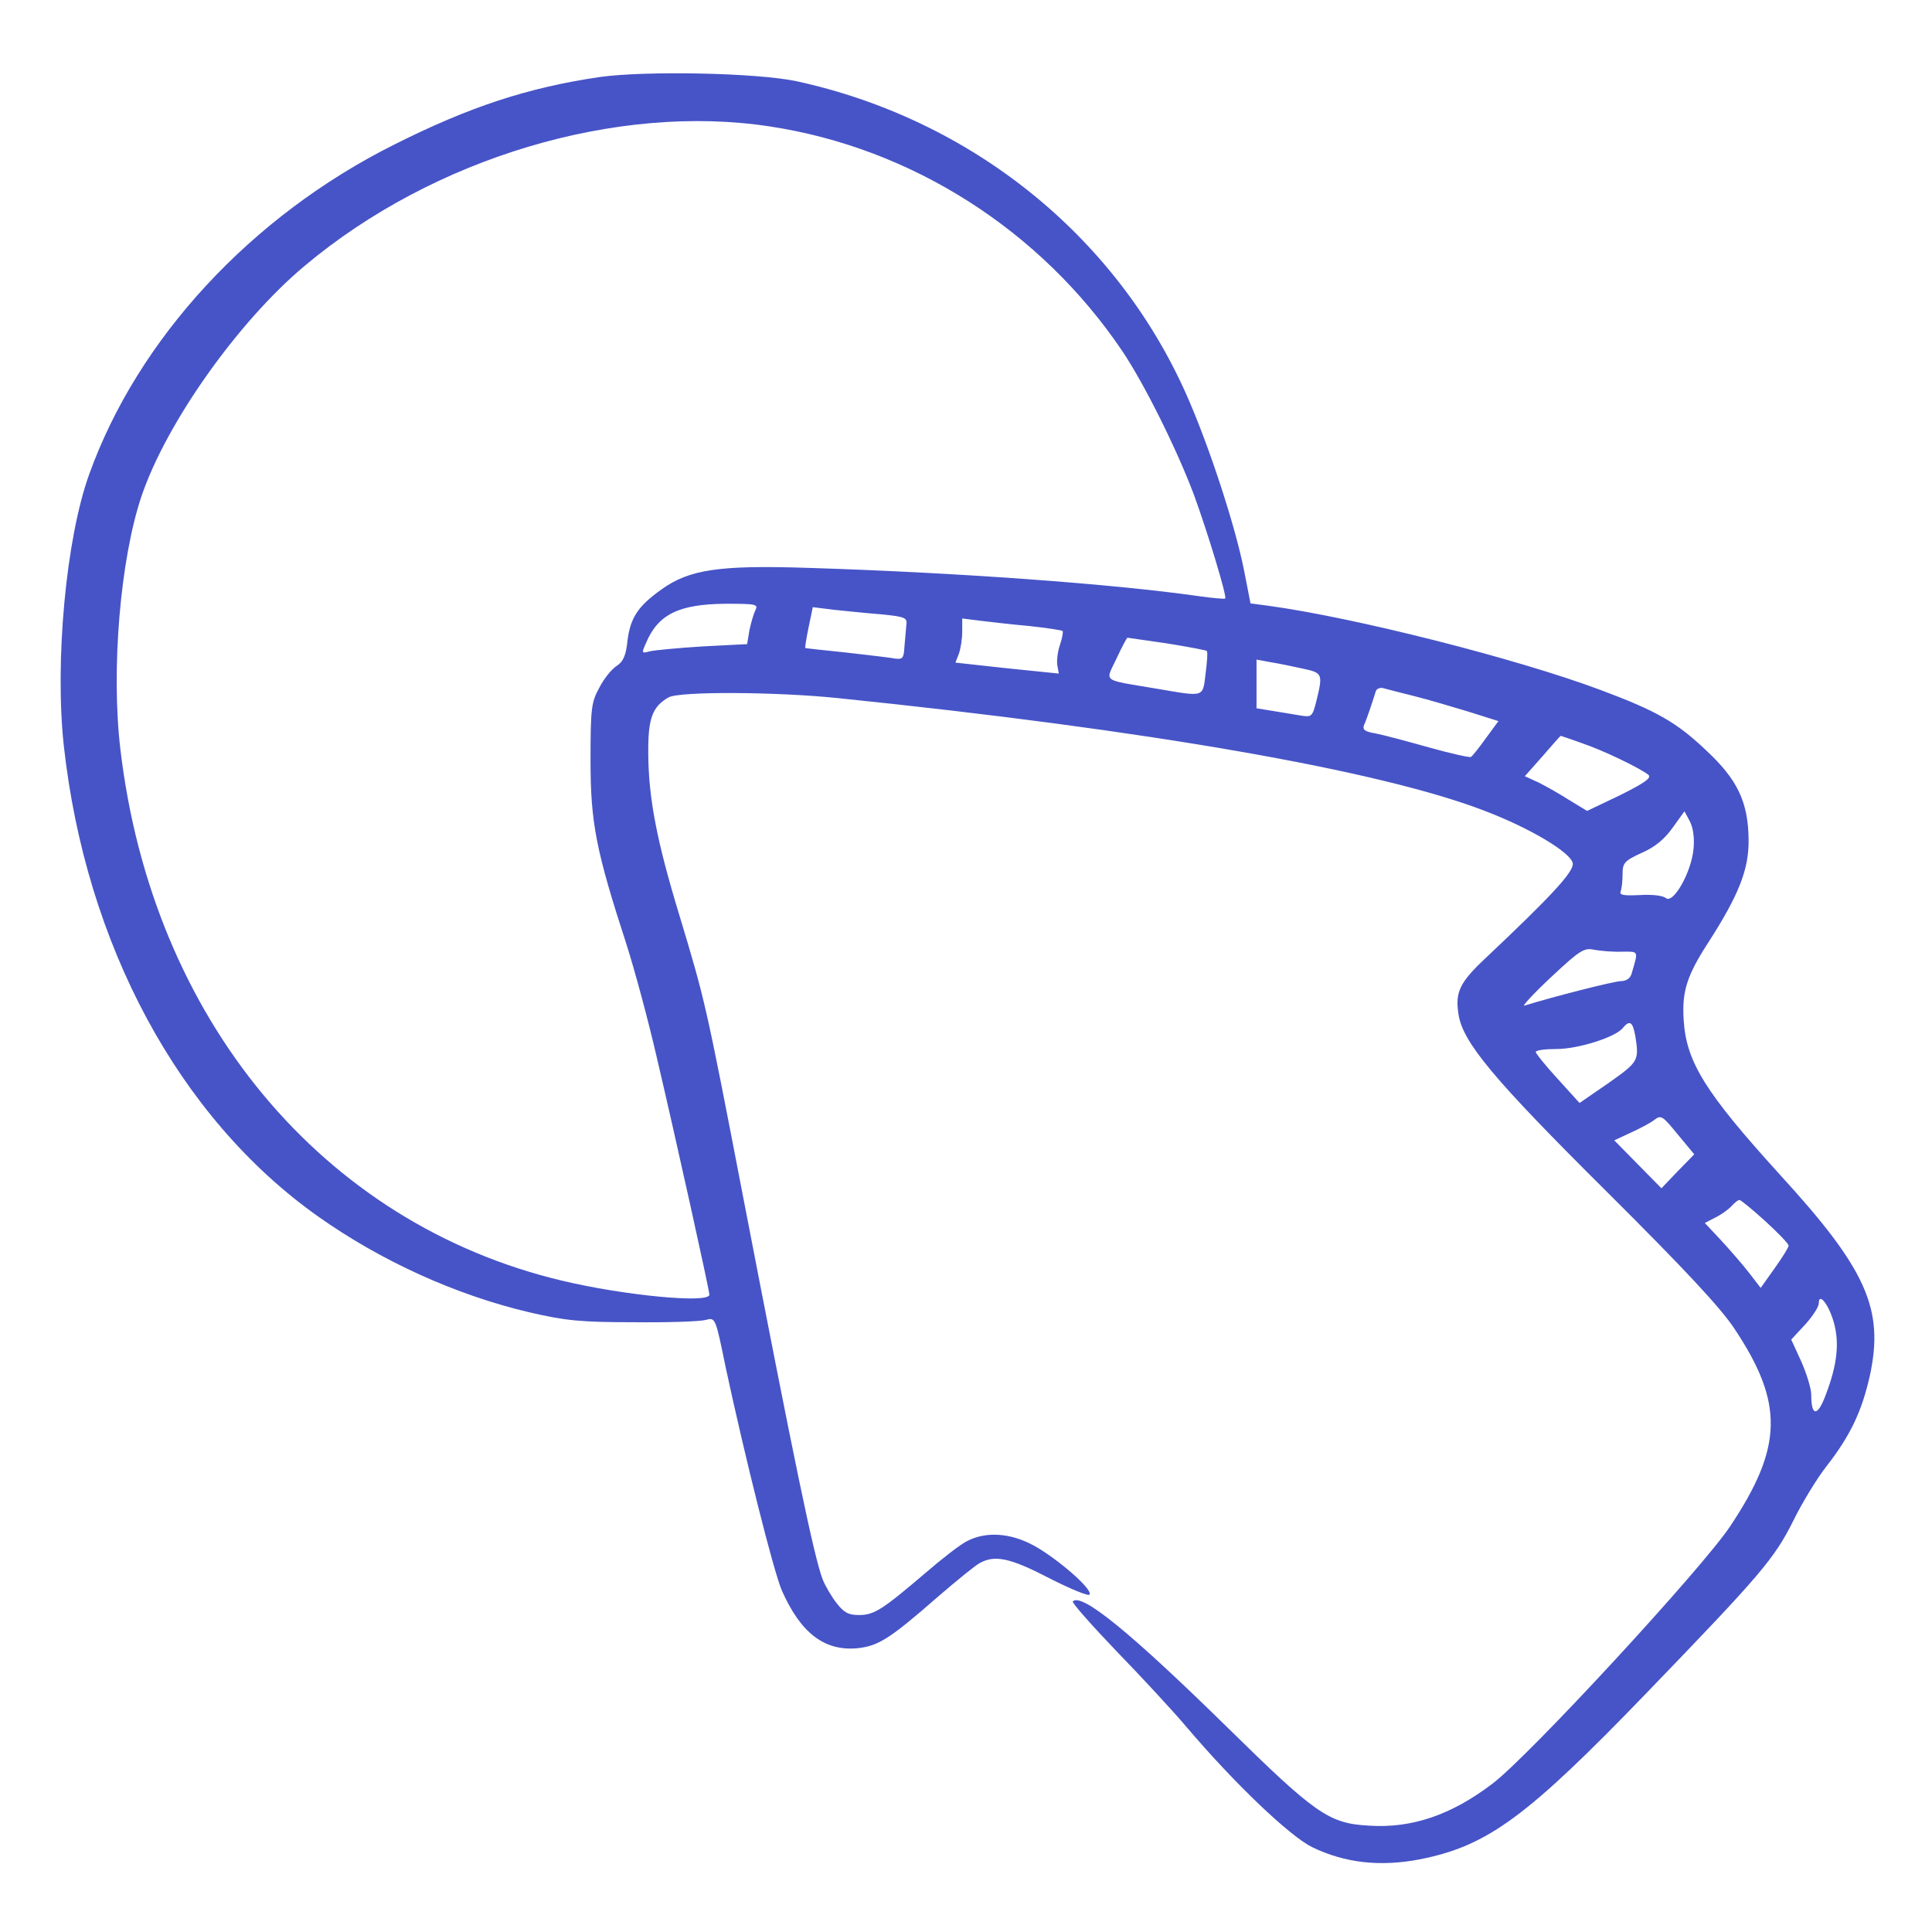 <?xml version="1.0" encoding="UTF-8"?>
<svg xmlns="http://www.w3.org/2000/svg" width="100" height="100" viewBox="0 0 100 100" fill="none">
  <path d="M31.054 3.985C27.324 4.532 24.296 5.528 20.41 7.481C12.988 11.192 7.128 17.54 4.609 24.571C3.417 27.891 2.831 34.219 3.3 38.575C4.433 48.887 9.257 57.852 16.445 62.95C19.726 65.274 23.593 67.032 27.421 67.93C29.277 68.36 30.058 68.438 32.812 68.438C34.589 68.458 36.249 68.399 36.523 68.321C37.031 68.184 37.031 68.184 37.558 70.762C38.574 75.489 40.038 81.329 40.468 82.325C41.445 84.532 42.675 85.469 44.374 85.313C45.468 85.196 46.054 84.825 48.535 82.657C49.511 81.817 50.488 81.016 50.722 80.899C51.503 80.469 52.304 80.645 54.296 81.68C55.371 82.227 56.308 82.618 56.386 82.54C56.621 82.305 54.726 80.665 53.515 80.001C52.304 79.337 51.035 79.258 50.058 79.766C49.726 79.922 48.749 80.684 47.89 81.426C45.663 83.321 45.253 83.594 44.453 83.594C43.906 83.594 43.671 83.458 43.281 82.95C43.027 82.618 42.695 82.051 42.578 81.739C42.128 80.567 41.113 75.665 38.476 62.012C36.523 51.876 36.503 51.817 35.156 47.344C33.984 43.497 33.574 41.309 33.554 39.044C33.535 37.208 33.749 36.583 34.609 36.094C35.175 35.782 40.136 35.801 43.359 36.133C59.374 37.774 71.464 39.883 76.855 41.973C79.218 42.872 81.328 44.141 81.406 44.688C81.464 45.118 80.332 46.348 76.874 49.61C75.566 50.84 75.312 51.348 75.488 52.481C75.703 53.946 77.285 55.84 83.203 61.719C87.207 65.704 89.082 67.715 89.785 68.79C92.343 72.637 92.285 74.903 89.55 79.004C88.124 81.153 79.14 90.899 77.246 92.325C75.117 93.946 73.066 94.649 70.82 94.493C68.788 94.376 68.085 93.887 63.574 89.454C58.496 84.473 55.976 82.422 55.527 82.891C55.468 82.95 56.503 84.122 57.812 85.489C59.14 86.856 60.742 88.594 61.386 89.356C63.886 92.305 66.738 95.02 67.91 95.606C69.609 96.426 71.425 96.641 73.535 96.231C77.011 95.528 79.023 94.063 85.292 87.559C91.132 81.504 91.835 80.684 92.812 78.731C93.261 77.813 94.042 76.524 94.55 75.879C95.781 74.297 96.367 73.047 96.777 71.231C97.538 67.774 96.621 65.704 92.128 60.801C88.281 56.563 87.285 54.981 87.148 52.813C87.05 51.329 87.304 50.508 88.417 48.79C89.999 46.329 90.527 45.001 90.507 43.458C90.488 41.524 89.941 40.352 88.3 38.829C86.777 37.383 85.742 36.797 82.871 35.723C78.554 34.102 70.097 31.954 65.605 31.348L64.726 31.231L64.394 29.532C63.945 27.247 62.578 23.047 61.386 20.372C57.714 12.149 50.214 6.153 41.21 4.2C39.16 3.77 33.456 3.653 31.054 3.985ZM39.843 6.544C47.187 7.657 53.867 11.915 58.085 18.165C59.218 19.844 60.917 23.262 61.796 25.606C62.519 27.579 63.515 30.88 63.417 30.977C63.398 31.016 62.792 30.958 62.07 30.86C57.578 30.215 49.433 29.63 41.894 29.395C37.226 29.239 35.683 29.473 34.238 30.508C33.007 31.387 32.636 31.973 32.48 33.145C32.402 33.926 32.265 34.239 31.913 34.473C31.66 34.63 31.25 35.137 31.015 35.606C30.605 36.348 30.566 36.68 30.566 39.356C30.566 42.579 30.839 44.005 32.441 48.926C32.851 50.215 33.554 52.813 33.984 54.688C34.941 58.751 36.718 66.778 36.718 67.012C36.718 67.481 32.285 67.051 29.101 66.29C16.679 63.34 7.871 52.735 6.23 38.77C5.742 34.649 6.23 28.926 7.324 25.684C8.613 21.876 12.343 16.622 15.781 13.751C22.441 8.165 31.913 5.333 39.843 6.544ZM39.101 31.583C39.003 31.778 38.867 32.247 38.788 32.637L38.671 33.34L36.367 33.458C35.117 33.536 33.886 33.653 33.632 33.712C33.203 33.829 33.203 33.809 33.437 33.282C34.062 31.797 35.136 31.27 37.558 31.251C39.121 31.251 39.257 31.27 39.101 31.583ZM45.605 31.797C46.816 31.915 46.972 31.973 46.913 32.325C46.894 32.54 46.855 33.047 46.816 33.438C46.777 34.083 46.738 34.141 46.288 34.083C46.015 34.024 44.882 33.907 43.749 33.77C42.617 33.653 41.679 33.555 41.679 33.536C41.66 33.516 41.738 33.028 41.855 32.462L42.07 31.426L43.163 31.563C43.749 31.622 44.863 31.739 45.605 31.797ZM53.281 32.403C54.179 32.501 54.941 32.618 54.999 32.657C55.038 32.715 54.98 33.028 54.863 33.38C54.746 33.712 54.687 34.2 54.726 34.434L54.804 34.864L52.128 34.59L49.453 34.297L49.628 33.848C49.726 33.575 49.804 33.067 49.804 32.696V32.012L50.742 32.13C51.249 32.188 52.382 32.325 53.281 32.403ZM60.39 33.301C61.484 33.477 62.421 33.653 62.46 33.692C62.519 33.731 62.48 34.258 62.402 34.864C62.246 36.114 62.382 36.075 59.863 35.645C56.972 35.157 57.206 35.333 57.792 34.083C58.066 33.497 58.32 33.008 58.359 33.008C58.378 33.008 59.296 33.145 60.39 33.301ZM67.441 34.61C68.457 34.825 68.476 34.883 68.144 36.251C67.929 37.11 67.89 37.13 67.304 37.032C66.972 36.973 66.328 36.876 65.878 36.797L65.038 36.661V35.411V34.141L65.781 34.278C66.171 34.337 66.913 34.493 67.441 34.61ZM73.222 36.036C73.925 36.212 75.175 36.583 76.015 36.837L77.558 37.325L76.913 38.204C76.562 38.692 76.21 39.141 76.132 39.18C76.074 39.219 75.097 39.005 73.984 38.692C72.871 38.38 71.64 38.047 71.23 37.969C70.644 37.872 70.507 37.774 70.605 37.52C70.742 37.227 71.015 36.407 71.21 35.782C71.249 35.645 71.445 35.567 71.621 35.626C71.816 35.684 72.538 35.86 73.222 36.036ZM81.855 38.458C82.968 38.829 84.863 39.747 85.312 40.098C85.507 40.255 85.156 40.508 83.867 41.153L82.148 41.973L81.249 41.426C80.761 41.114 80.038 40.704 79.648 40.508L78.925 40.176L79.843 39.141C80.351 38.555 80.761 38.087 80.781 38.087C80.781 38.087 81.269 38.243 81.855 38.458ZM87.656 43.946C87.538 45.176 86.601 46.797 86.23 46.485C86.054 46.348 85.507 46.29 84.863 46.329C84.023 46.368 83.808 46.329 83.886 46.133C83.945 45.977 83.984 45.587 83.984 45.235C83.984 44.669 84.082 44.551 84.98 44.141C85.663 43.848 86.171 43.419 86.582 42.833L87.187 41.993L87.46 42.501C87.636 42.833 87.714 43.38 87.656 43.946ZM83.945 49.258C84.843 49.258 84.804 49.18 84.453 50.391C84.394 50.626 84.179 50.782 83.906 50.782C83.554 50.782 80.41 51.583 78.906 52.051C78.749 52.11 79.355 51.446 80.273 50.587C81.777 49.18 81.992 49.044 82.519 49.161C82.851 49.219 83.476 49.278 83.945 49.258ZM84.648 53.653C84.843 54.903 84.804 54.962 83.261 56.055L81.757 57.09L80.624 55.84C79.999 55.157 79.492 54.532 79.492 54.454C79.492 54.356 79.98 54.297 80.566 54.297C81.679 54.297 83.593 53.692 83.984 53.223C84.355 52.774 84.511 52.872 84.648 53.653ZM86.835 60.626L85.996 61.505L84.765 60.255L83.554 59.024L84.394 58.633C84.863 58.419 85.429 58.126 85.624 57.969C85.976 57.696 86.054 57.755 86.835 58.712L87.695 59.747L86.835 60.626ZM91.367 63.204C92.031 63.809 92.578 64.376 92.578 64.473C92.578 64.571 92.246 65.098 91.855 65.645L91.132 66.661L90.546 65.899C90.214 65.469 89.57 64.727 89.101 64.219L88.242 63.301L88.808 63.008C89.121 62.852 89.492 62.579 89.628 62.422C89.785 62.247 89.96 62.11 90.038 62.11C90.097 62.11 90.703 62.598 91.367 63.204ZM94.921 68.458C95.214 69.512 95.097 70.626 94.511 72.168C94.082 73.34 93.749 73.34 93.749 72.188C93.749 71.876 93.515 71.114 93.242 70.489L92.714 69.337L93.437 68.555C93.828 68.126 94.14 67.637 94.14 67.462C94.14 66.856 94.667 67.54 94.921 68.458Z" fill="#4754C7"></path>
</svg>
